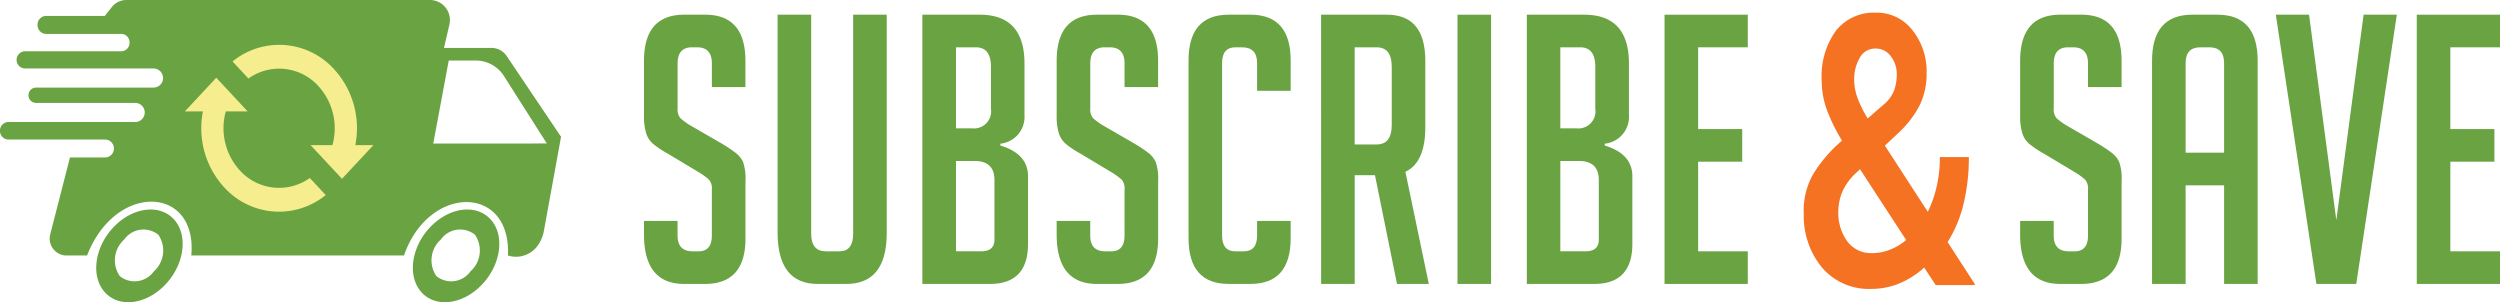 <svg id="Group_1687" data-name="Group 1687" xmlns="http://www.w3.org/2000/svg" xmlns:xlink="http://www.w3.org/1999/xlink" width="157.184" height="19" viewBox="0 0 157.184 19">
  <defs>
    <clipPath id="clip-path">
      <rect id="Rectangle_327" data-name="Rectangle 327" width="157.184" height="19" fill="none"/>
    </clipPath>
  </defs>
  <g id="Group_1588" data-name="Group 1588" clip-path="url(#clip-path)">
    <path id="Path_366" data-name="Path 366" d="M30.909,3.014H27.915l.33-1.426A1.262,1.262,0,0,0,27.087,0H7.934a1.162,1.162,0,0,0-.906.447L6.589,1h-3.7a.548.548,0,0,0-.528.566.548.548,0,0,0,.528.566H7.636a.528.528,0,0,1,.509.546.528.528,0,0,1-.509.546H1.552a.542.542,0,0,0,0,1.082h8.1a.6.6,0,0,1,0,1.2H2.236a.484.484,0,0,0,0,.965H8.5a.6.6,0,0,1,0,1.2H.516A.536.536,0,0,0,0,8.219H0a.536.536,0,0,0,.516.554H6.6A.563.563,0,0,1,6.6,9.9H4.4L3.167,14.7a1.066,1.066,0,0,0,.97,1.364H5.475c1.786-4.62,6.954-4.4,6.552,0H25.4c1.549-4.478,6.744-4.478,6.537,0a1.674,1.674,0,0,0,1.827-.567,2.234,2.234,0,0,0,.432-.976L35.275,8.6l-3.41-5.064a1.157,1.157,0,0,0-.957-.525M27.24,9.026l.974-5.221h1.714a2.109,2.109,0,0,1,1.773,1l2.681,4.217Z" fill="#6aa342"/>
    <path id="Path_367" data-name="Path 367" d="M77.975,157.295c-1.19,1.276-1.413,3.105-.5,4.086s2.621.742,3.811-.534,1.413-3.105.5-4.086-2.621-.742-3.811.534m2.563,2.748a1.486,1.486,0,0,1-2.145.3,1.753,1.753,0,0,1,.28-2.3,1.486,1.486,0,0,1,2.145-.3,1.754,1.754,0,0,1-.28,2.3" transform="translate(-70.863 -142.984)" fill="#6aa342"/>
    <path id="Path_368" data-name="Path 368" d="M331.009,157.295c-1.19,1.276-1.413,3.105-.5,4.086s2.621.742,3.811-.534,1.413-3.105.5-4.086-2.621-.742-3.811.534m2.563,2.748a1.486,1.486,0,0,1-2.146.3,1.754,1.754,0,0,1,.28-2.3,1.486,1.486,0,0,1,2.146-.3,1.754,1.754,0,0,1-.28,2.3" transform="translate(-303.989 -142.984)" fill="#6aa342"/>
    <path id="Path_369" data-name="Path 369" d="M191.669,40.739l-.445-.477-.494-.53h1.375a3.936,3.936,0,0,0-.881-3.708,3.321,3.321,0,0,0-4.4-.477l-1-1.075a4.65,4.65,0,0,1,6.388.492,5.492,5.492,0,0,1,1.332,4.768h1.138l-1.976,2.119-.035-.038Z" transform="translate(-171.204 -30.609)" fill="#f6ed8e" fill-rule="evenodd"/>
    <path id="Path_370" data-name="Path 370" d="M151.157,63.745a3.321,3.321,0,0,0,4.4.477l1,1.075a4.65,4.65,0,0,1-6.388-.492,5.492,5.492,0,0,1-1.332-4.768H147.7l.494-.53.988-1.06.494-.53.035.038,1,1.075.939,1.007h-1.375a3.936,3.936,0,0,0,.881,3.708" transform="translate(-136.078 -53.032)" fill="#f6ed8e" fill-rule="evenodd"/>
    <path id="Path_371" data-name="Path 371" d="M1441.393,21.961a4.717,4.717,0,0,1,.6-2.418,8.915,8.915,0,0,1,1.812-2.1,11.25,11.25,0,0,1-.964-1.971,5.371,5.371,0,0,1-.312-1.809,4.859,4.859,0,0,1,.91-3.154,3.045,3.045,0,0,1,2.49-1.113,2.821,2.821,0,0,1,2.307,1.107,4.139,4.139,0,0,1,.888,2.673,4.491,4.491,0,0,1-.433,2.035,6.343,6.343,0,0,1-1.263,1.675l-.928.87,2.7,4.163a7.454,7.454,0,0,0,.558-1.6,8.165,8.165,0,0,0,.2-1.844h1.821a12.263,12.263,0,0,1-.335,2.951,7.932,7.932,0,0,1-1,2.394l1.714,2.644-.018.058h-2.446l-.723-1.1a5.371,5.371,0,0,1-1.566,1,4.606,4.606,0,0,1-1.763.342,3.874,3.874,0,0,1-3.088-1.333,5.115,5.115,0,0,1-1.151-3.467m4.3,2.551a3.048,3.048,0,0,0,1.1-.209,3.708,3.708,0,0,0,1.035-.615l-2.9-4.452-.232.22a3.53,3.53,0,0,0-.906,1.258,3.3,3.3,0,0,0-.228,1.154,3.061,3.061,0,0,0,.562,1.9,1.857,1.857,0,0,0,1.571.742m-1.134-10.888a3.326,3.326,0,0,0,.21,1.136,7.363,7.363,0,0,0,.638,1.287l.973-.847a2.211,2.211,0,0,0,.683-.9,2.971,2.971,0,0,0,.174-1.038,1.814,1.814,0,0,0-.37-1.119,1.164,1.164,0,0,0-.977-.493,1.094,1.094,0,0,0-.977.574,2.621,2.621,0,0,0-.353,1.4" transform="translate(-1327.991 -8.6)" fill="#f47221"/>
    <path id="Path_372" data-name="Path 372" d="M518.933,15.5V14.015q0-1.013-.924-1.014h-.33q-.9,0-.9,1.014v2.806a.87.87,0,0,0,.176.637,4.436,4.436,0,0,0,.572.424l2,1.155a9.229,9.229,0,0,1,.935.625,1.587,1.587,0,0,1,.429.542,3.19,3.19,0,0,1,.154,1.214v3.607q0,2.853-2.551,2.853h-1.3q-2.529,0-2.529-3.112v-.849h2.111v.92q0,.99.945.99h.374q.835,0,.836-.99V21.96a.872.872,0,0,0-.176-.637,4.534,4.534,0,0,0-.572-.424l-2-1.2a6.231,6.231,0,0,1-.957-.637,1.46,1.46,0,0,1-.429-.672,3.6,3.6,0,0,1-.132-1.073V13.85q0-2.9,2.529-2.9h1.319q2.528,0,2.529,2.9V15.5Z" transform="translate(-474.175 -10.026)" fill="#6aa342"/>
    <path id="Path_373" data-name="Path 373" d="M628.292,10.949V24.671q0,3.207-2.551,3.207H623.96q-2.529,0-2.529-3.23v-13.7h2.111V24.718q0,1.108.923,1.108h.858q.858,0,.858-1.108V10.949Z" transform="translate(-572.54 -10.025)" fill="#6aa342"/>
    <path id="Path_374" data-name="Path 374" d="M742.043,19.178q1.737.519,1.737,1.933v4.244q0,2.523-2.4,2.523h-4.244V10.95h3.606q2.814,0,2.815,3.065v3.254a1.694,1.694,0,0,1-1.517,1.792Zm-2.793-1.085h.99a1.076,1.076,0,0,0,1.209-1.226V14.227q0-1.226-.946-1.226H739.25Zm0,7.733h1.583q.836,0,.836-.731V21.347q0-1.2-1.253-1.2H739.25Z" transform="translate(-679.144 -10.026)" fill="#6aa342"/>
    <path id="Path_375" data-name="Path 375" d="M848.728,15.5V14.015q0-1.013-.924-1.014h-.33q-.9,0-.9,1.014v2.806a.869.869,0,0,0,.176.637,4.42,4.42,0,0,0,.572.424l2,1.155a9.221,9.221,0,0,1,.935.625,1.582,1.582,0,0,1,.429.542,3.188,3.188,0,0,1,.154,1.214v3.607q0,2.853-2.551,2.853h-1.3q-2.529,0-2.529-3.112v-.849h2.111v.92q0,.99.946.99h.374q.835,0,.836-.99V21.96a.872.872,0,0,0-.176-.637,4.526,4.526,0,0,0-.572-.424l-2-1.2a6.243,6.243,0,0,1-.957-.637,1.462,1.462,0,0,1-.429-.672,3.6,3.6,0,0,1-.132-1.073V13.85q0-2.9,2.529-2.9h1.319q2.528,0,2.529,2.9V15.5Z" transform="translate(-778.024 -10.026)" fill="#6aa342"/>
    <path id="Path_376" data-name="Path 376" d="M956.25,23.916V25q0,2.877-2.529,2.876h-1.363q-2.529,0-2.529-2.876V13.825q0-2.876,2.529-2.876h1.363q2.528,0,2.529,2.876v1.91h-2.111V13.99q0-.99-.946-.99h-.418q-.836,0-.836.99V24.836q0,.99.836.99h.528q.836,0,.836-.99v-.919Z" transform="translate(-875.101 -10.025)" fill="#6aa342"/>
    <path id="Path_377" data-name="Path 377" d="M1055.758,10.949h4.134q2.418,0,2.419,2.9v4.173q0,2.216-1.253,2.806l1.473,7.05h-2l-1.385-6.837h-1.275v6.837h-2.111Zm2.111,8.158h1.385q.945,0,.946-1.226V14.226q0-1.226-.946-1.226h-1.385Z" transform="translate(-972.696 -10.025)" fill="#6aa342"/>
    <rect id="Rectangle_326" data-name="Rectangle 326" width="2.111" height="16.928" transform="translate(91.638 0.924)" fill="#6aa342"/>
    <path id="Path_378" data-name="Path 378" d="M1225,19.178q1.737.519,1.737,1.933v4.244q0,2.523-2.4,2.523H1220.1V10.95h3.606q2.814,0,2.815,3.065v3.254A1.694,1.694,0,0,1,1225,19.06Zm-2.793-1.085h.99a1.076,1.076,0,0,0,1.209-1.226V14.227q0-1.226-.946-1.226h-1.253Zm0,7.733h1.583q.836,0,.836-.731V21.347q0-1.2-1.253-1.2h-1.165Z" transform="translate(-1124.104 -10.026)" fill="#6aa342"/>
    <path id="Path_379" data-name="Path 379" d="M1330.214,27.877V10.949h5.234V13h-3.122v5.14h2.771v2.051h-2.771v5.635h3.122v2.051Z" transform="translate(-1225.558 -10.025)" fill="#6aa342"/>
    <path id="Path_380" data-name="Path 380" d="M1618.686,15.5V14.015q0-1.013-.924-1.014h-.33q-.9,0-.9,1.014v2.806a.871.871,0,0,0,.176.637,4.436,4.436,0,0,0,.572.424l2,1.155a9.221,9.221,0,0,1,.935.625,1.583,1.583,0,0,1,.429.542,3.188,3.188,0,0,1,.154,1.214v3.607q0,2.853-2.551,2.853h-1.3q-2.529,0-2.529-3.112v-.849h2.111v.92q0,.99.946.99h.374q.836,0,.836-.99V21.96a.872.872,0,0,0-.176-.637,4.526,4.526,0,0,0-.572-.424l-2-1.2a6.224,6.224,0,0,1-.957-.637,1.461,1.461,0,0,1-.429-.672,3.6,3.6,0,0,1-.132-1.073V13.85q0-2.9,2.529-2.9h1.319q2.528,0,2.529,2.9V15.5Z" transform="translate(-1487.405 -10.026)" fill="#6aa342"/>
    <path id="Path_381" data-name="Path 381" d="M1721.9,27.878h-2.111V13.85q0-2.9,2.529-2.9h1.583q2.529,0,2.529,2.9V27.878h-2.111v-6.2H1721.9Zm2.419-8.252V13.991q0-.99-.924-.99h-.572q-.923,0-.923.99v5.635Z" transform="translate(-1584.482 -10.026)" fill="#6aa342"/>
    <path id="Path_382" data-name="Path 382" d="M1826.335,10.949l-2.551,16.928h-2.507l-2.551-16.928h2.089l1.715,12.92,1.715-12.92Z" transform="translate(-1675.637 -10.026)" fill="#6aa342"/>
    <path id="Path_383" data-name="Path 383" d="M1931.364,27.877V10.949h5.233V13h-3.122v5.14h2.771v2.051h-2.771v5.635h3.122v2.051Z" transform="translate(-1779.413 -10.025)" fill="#6aa342"/>
  </g>
</svg>
